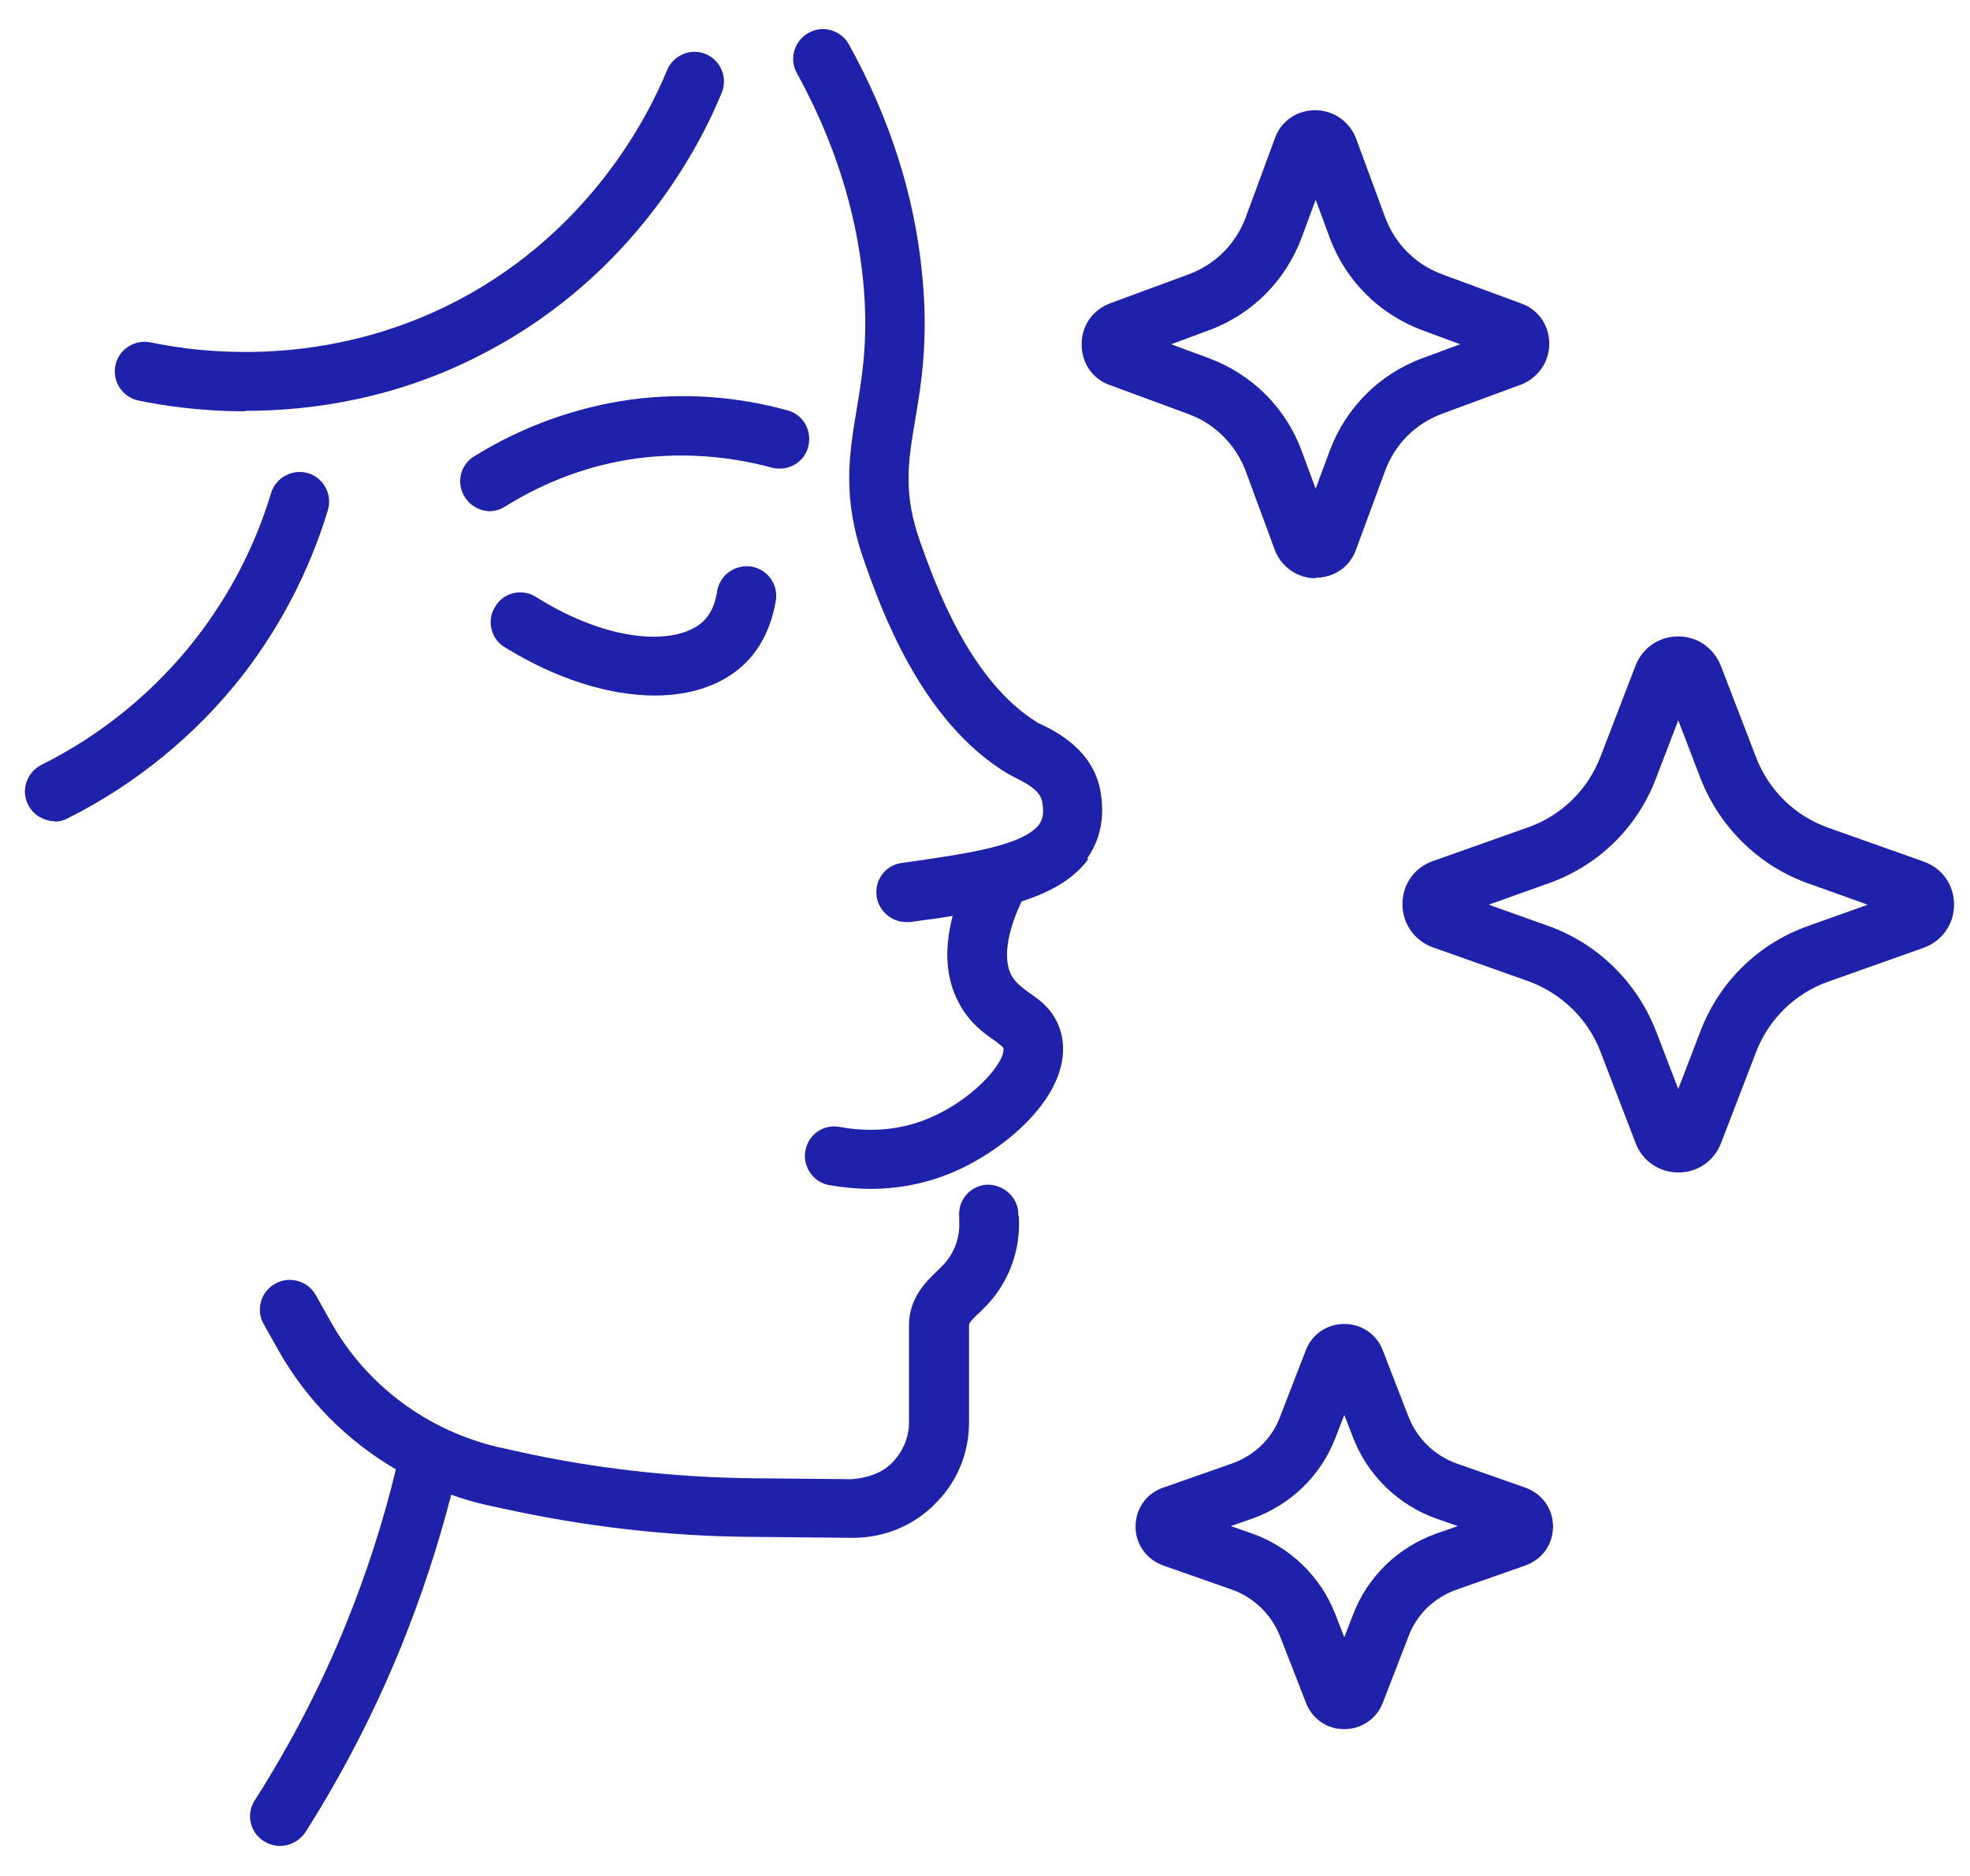 <svg xmlns="http://www.w3.org/2000/svg" fill="none" viewBox="0 0 42 40" height="40" width="42">
<path fill="#1E22AA" d="M28.05 12.33C27.66 12.33 27.32 12.09 27.18 11.73L26.56 10.05C26.35 9.49 25.91 9.04 25.34 8.83L23.66 8.21C23.29 8.08 23.06 7.74 23.06 7.34C23.06 6.94 23.3 6.61 23.66 6.47L25.34 5.85C25.91 5.64 26.35 5.2 26.56 4.63L27.18 2.95C27.31 2.58 27.65 2.35 28.04 2.35C28.43 2.35 28.77 2.59 28.91 2.95L29.53 4.63C29.74 5.2 30.18 5.64 30.75 5.85L32.43 6.47C32.8 6.6 33.03 6.94 33.03 7.33C33.03 7.72 32.79 8.06 32.43 8.2L30.75 8.82C30.18 9.03 29.74 9.47 29.53 10.04L28.91 11.72C28.78 12.09 28.44 12.32 28.04 12.32L28.05 12.33ZM24.97 7.34L25.78 7.64C26.69 7.98 27.41 8.69 27.75 9.61L28.05 10.42L28.35 9.61C28.69 8.7 29.4 7.98 30.32 7.64L31.13 7.34L30.32 7.04C29.41 6.7 28.69 5.99 28.35 5.07L28.05 4.26L27.75 5.07C27.41 5.98 26.7 6.7 25.78 7.04L24.97 7.34Z"></path>
<path fill="#1E22AA" d="M35.78 25C35.37 25 35.01 24.75 34.87 24.37L34.12 22.42C33.85 21.72 33.29 21.18 32.58 20.92L30.55 20.2C30.16 20.06 29.9 19.7 29.9 19.28C29.9 18.86 30.15 18.5 30.55 18.36L32.58 17.64C33.29 17.39 33.85 16.84 34.12 16.14L34.87 14.19C35.02 13.81 35.37 13.57 35.78 13.57C36.19 13.57 36.54 13.82 36.69 14.2L37.44 16.15C37.71 16.85 38.27 17.4 38.98 17.65L41.01 18.37C41.41 18.51 41.66 18.87 41.66 19.29C41.66 19.71 41.4 20.07 41.01 20.21L38.98 20.93C38.27 21.18 37.71 21.73 37.44 22.43L36.69 24.38C36.54 24.76 36.19 25 35.78 25ZM31.74 19.29L33 19.74C34.05 20.11 34.89 20.93 35.3 21.97L35.78 23.22L36.26 21.97C36.66 20.93 37.5 20.11 38.56 19.74L39.82 19.29L38.56 18.84C37.51 18.47 36.67 17.65 36.26 16.61L35.78 15.36L35.3 16.61C34.9 17.66 34.06 18.47 33 18.84L31.74 19.29Z"></path>
<path fill="#1E22AA" d="M28.66 36.87C28.29 36.87 27.97 36.65 27.84 36.3L27.29 34.89C27.11 34.43 26.74 34.07 26.28 33.9L24.8 33.38C24.44 33.25 24.21 32.93 24.21 32.55C24.21 32.17 24.44 31.84 24.8 31.72L26.28 31.2C26.75 31.03 27.12 30.67 27.29 30.21L27.84 28.79C27.97 28.45 28.29 28.23 28.66 28.23C29.03 28.23 29.35 28.45 29.48 28.79L30.03 30.21C30.21 30.67 30.58 31.03 31.04 31.2L32.52 31.72C32.88 31.85 33.11 32.17 33.11 32.55C33.11 32.93 32.88 33.25 32.52 33.38L31.04 33.9C30.57 34.07 30.2 34.43 30.03 34.89L29.48 36.31C29.35 36.65 29.02 36.87 28.66 36.87ZM26.24 32.54L26.7 32.7C27.51 32.99 28.16 33.62 28.47 34.42L28.66 34.91L28.85 34.42C29.16 33.61 29.81 32.99 30.62 32.7L31.08 32.54L30.62 32.38C29.81 32.09 29.16 31.46 28.85 30.66L28.66 30.17L28.47 30.66C28.16 31.47 27.51 32.09 26.7 32.38L26.24 32.54Z"></path>
<path fill="#1E22AA" d="M23.2 18.32C22.88 18.76 22.37 19.03 21.78 19.22C21.56 19.69 21.34 20.35 21.56 20.79C21.65 20.95 21.77 21.04 21.93 21.16C22.18 21.33 22.51 21.56 22.63 22.06C22.92 23.32 21.35 24.63 20.1 25.08C19.61 25.26 19.09 25.35 18.56 25.35C18.27 25.35 17.98 25.32 17.68 25.27C17.34 25.21 17.11 24.88 17.17 24.54C17.23 24.19 17.56 23.96 17.91 24.03C18.51 24.14 19.12 24.1 19.66 23.9C20.72 23.51 21.46 22.63 21.39 22.34C21.37 22.31 21.27 22.24 21.21 22.19C20.99 22.04 20.66 21.81 20.43 21.36C20.16 20.84 20.13 20.23 20.31 19.53C20.13 19.56 19.94 19.59 19.76 19.61L19.41 19.66C19.41 19.66 19.35 19.66 19.32 19.66C19.01 19.66 18.74 19.43 18.69 19.12C18.64 18.77 18.87 18.45 19.22 18.4L19.58 18.35C20.59 18.2 21.83 18.03 22.16 17.57C22.21 17.49 22.27 17.37 22.22 17.1C22.18 16.87 21.94 16.73 21.66 16.59C21.59 16.55 21.53 16.52 21.49 16.5C19.64 15.39 18.79 13 18.43 11.98C17.95 10.63 18.1 9.72 18.26 8.75C18.39 7.98 18.52 7.19 18.4 5.97C18.25 4.46 17.77 2.98 16.99 1.56C16.82 1.26 16.93 0.87 17.24 0.7C17.54 0.53 17.93 0.64 18.1 0.95C18.97 2.52 19.5 4.17 19.66 5.85C19.8 7.24 19.64 8.2 19.51 8.96C19.36 9.86 19.25 10.52 19.62 11.56C19.94 12.45 20.67 14.53 22.14 15.42C22.17 15.43 22.2 15.45 22.23 15.46C22.55 15.62 23.3 16 23.46 16.86C23.56 17.42 23.46 17.9 23.18 18.3L23.2 18.32Z"></path>
<path fill="#1E22AA" d="M21.72 25.92C21.77 26.63 21.52 27.32 21.04 27.83L20.89 27.98C20.78 28.08 20.66 28.2 20.66 28.25V30.32C20.66 30.97 20.42 31.57 19.97 32.03C19.51 32.52 18.86 32.79 18.19 32.79H18.17L16.04 32.77C14.26 32.76 12.47 32.55 10.74 32.17L10.37 32.09C10.11 32.03 9.86 31.96 9.62 31.87C9.34 32.96 8.98 34.05 8.56 35.09C8 36.47 7.31 37.81 6.51 39.07C6.39 39.25 6.18 39.36 5.97 39.36C5.86 39.36 5.74 39.33 5.63 39.26C5.33 39.08 5.24 38.68 5.43 38.39C6.19 37.2 6.85 35.93 7.38 34.62C7.81 33.56 8.17 32.45 8.44 31.33C7.41 30.73 6.54 29.86 5.94 28.8L5.62 28.23C5.45 27.93 5.56 27.54 5.87 27.37C6.17 27.2 6.56 27.31 6.73 27.61L7.05 28.18C7.81 29.54 9.12 30.51 10.64 30.86L11 30.94C12.65 31.31 14.35 31.5 16.03 31.52L18.16 31.54C18.51 31.51 18.81 31.41 19.04 31.17C19.25 30.94 19.38 30.65 19.38 30.33V28.26C19.38 27.68 19.73 27.34 19.99 27.09L20.12 26.96C20.36 26.7 20.47 26.37 20.45 26.02V25.94C20.42 25.59 20.68 25.29 21.03 25.26C21.38 25.25 21.68 25.5 21.71 25.85V25.93L21.72 25.92Z"></path>
<path fill="#1E22AA" d="M5.23 8.77C4.23 8.77 3.43 8.64 2.95 8.54C2.61 8.47 2.39 8.13 2.46 7.79C2.53 7.45 2.87 7.23 3.21 7.3C4.25 7.52 6.95 7.88 9.77 6.4C12.58 4.92 13.82 2.48 14.22 1.5C14.35 1.18 14.72 1.02 15.04 1.15C15.36 1.28 15.52 1.65 15.39 1.97C14.94 3.08 13.54 5.84 10.36 7.51C8.49 8.5 6.66 8.76 5.23 8.76V8.77Z"></path>
<path fill="#1E22AA" d="M1.17 17.51C0.94 17.51 0.71 17.38 0.6 17.16C0.44 16.85 0.57 16.47 0.88 16.31C2.17 15.67 3.31 14.73 4.18 13.61C4.9 12.68 5.44 11.64 5.78 10.51C5.88 10.18 6.24 9.99 6.57 10.09C6.9 10.19 7.09 10.54 6.99 10.88C6.6 12.16 5.99 13.34 5.18 14.39C4.19 15.66 2.9 16.72 1.44 17.45C1.35 17.5 1.25 17.52 1.16 17.52L1.17 17.51Z"></path>
<path fill="#1E22AA" d="M10.45 10.9C10.24 10.9 10.03 10.79 9.91 10.6C9.72 10.3 9.81 9.91 10.11 9.73C11.12 9.1 12.28 8.68 13.45 8.52C14.58 8.37 15.7 8.45 16.79 8.75C17.13 8.84 17.32 9.19 17.23 9.53C17.14 9.87 16.79 10.06 16.45 9.97C15.53 9.72 14.55 9.65 13.61 9.77C12.61 9.9 11.63 10.26 10.77 10.8C10.66 10.87 10.55 10.9 10.43 10.9H10.45Z"></path>
<path fill="#1E22AA" d="M13.96 14.83C12.99 14.83 11.86 14.48 10.76 13.8C10.46 13.62 10.37 13.22 10.56 12.93C10.74 12.63 11.13 12.54 11.43 12.73C13.07 13.76 14.5 13.75 15.01 13.23C15.15 13.09 15.25 12.88 15.29 12.6C15.35 12.26 15.67 12.03 16.02 12.08C16.36 12.14 16.6 12.46 16.54 12.81C16.45 13.34 16.24 13.78 15.92 14.11C15.45 14.59 14.76 14.83 13.96 14.83Z"></path>
</svg>
